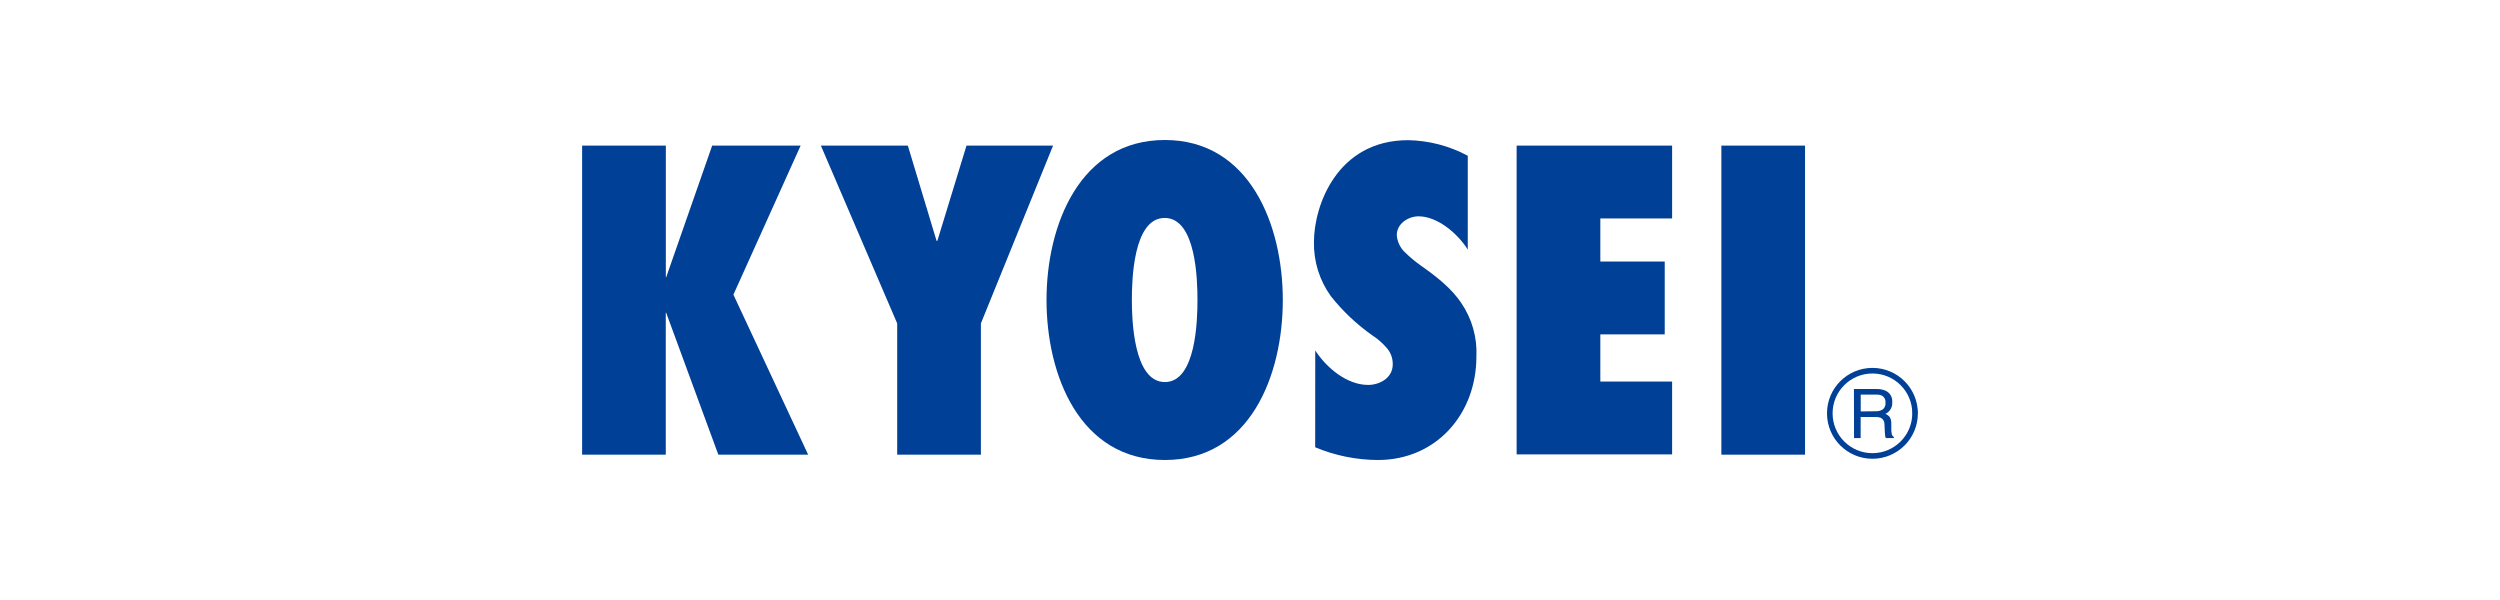 <?xml version="1.0" encoding="UTF-8"?><svg id="b" xmlns="http://www.w3.org/2000/svg" viewBox="0 0 250 60"><defs><style>.d{fill:none;stroke:#004097;stroke-width:.56px;}.e{fill:#fff;}.e,.f{stroke-width:0px;}.f{fill:#004097;}</style></defs><g id="c"><rect class="e" width="250" height="60"/><path class="f" d="m71.834,45.468l-5.217-14.193h-.039v14.193h-8.366V14.56h8.371v13.168h0l-.084.084v-.084h.118l4.6-13.168h8.847l-6.724,14.905,7.475,16.003h-8.982Z"/><path class="f" d="m89.719,45.468v-13.128l-7.632-17.779h8.696l2.874,9.525h.078l2.914-9.525h8.657l-7.217,17.779v13.128h-8.371Z"/><path class="f" d="m113.186,30.003c0-1.933.123-8.209,3.283-8.209s3.278,6.276,3.278,8.209-.123,8.203-3.261,8.203-3.3-6.276-3.3-8.203Zm-8.534,0c-0,7.531,3.323,15.997,11.834,15.997s11.795-8.466,11.795-15.997-3.323-16.003-11.795-16.003-11.834,8.45-11.834,16.003Z"/><path class="f" d="m131.525,35.046c1.121,1.726,3.155,3.446,5.289,3.446,1.149,0,2.46-.695,2.46-2.051.015-.634-.221-1.248-.656-1.709-.409-.465-.88-.87-1.401-1.205-1.561-1.102-2.956-2.423-4.141-3.922-1.131-1.575-1.721-3.474-1.681-5.413,0-3.608,2.297-10.175,9.43-10.175,2.079.041,4.118.575,5.951,1.558v9.38c-.981-1.558-2.992-3.323-4.925-3.323-.981,0-2.174.695-2.174,1.888.051.656.345,1.269.824,1.72.474.461.981.886,1.518,1.272,1.765,1.233,3.16,2.381,4.102,3.777,1.077,1.579,1.61,3.465,1.518,5.373,0,5.743-4.018,10.338-9.845,10.338-2.155-.008-4.287-.44-6.276-1.272l.006-9.682Z"/><path class="f" d="m151.663,14.56h15.549v7.284h-7.178v4.309h6.438v7.284h-6.438v4.718h7.178v7.284h-15.549V14.56Z"/><path class="f" d="m172.137,45.468V14.56h8.366v30.907h-8.366Z"/><path class="d" d="m191.507,41.327c-.003-2.355-1.915-4.262-4.27-4.258-2.355.003-4.262,1.915-4.258,4.27.003,2.353,1.911,4.258,4.264,4.258,2.355 0,4.264-1.909,4.264-4.264v-.006Z"/><path class="f" d="m186.072,41.142v-1.681h1.575c.182-.009.364.024.532.095.255.142.4.422.37.712.029.255-.072.508-.269.672-.214.134-.465.199-.717.185l-1.49.017Zm-.667,2.662h.661v-2.107h1.474c.191-.008.382.022.56.09.227.133.361.382.347.644l.039.818c.004.132.017.263.039.392.009.056.026.111.05.162h.812v-.106c-.117-.062-.197-.177-.213-.308-.029-.138-.044-.279-.045-.42v-.656c.007-.217-.05-.431-.162-.616-.113-.14-.262-.247-.431-.308.451-.209.726-.675.689-1.171.043-.49-.229-.953-.678-1.154-.289-.119-.601-.175-.913-.162h-2.241l.011,4.903Z"/></g></svg>